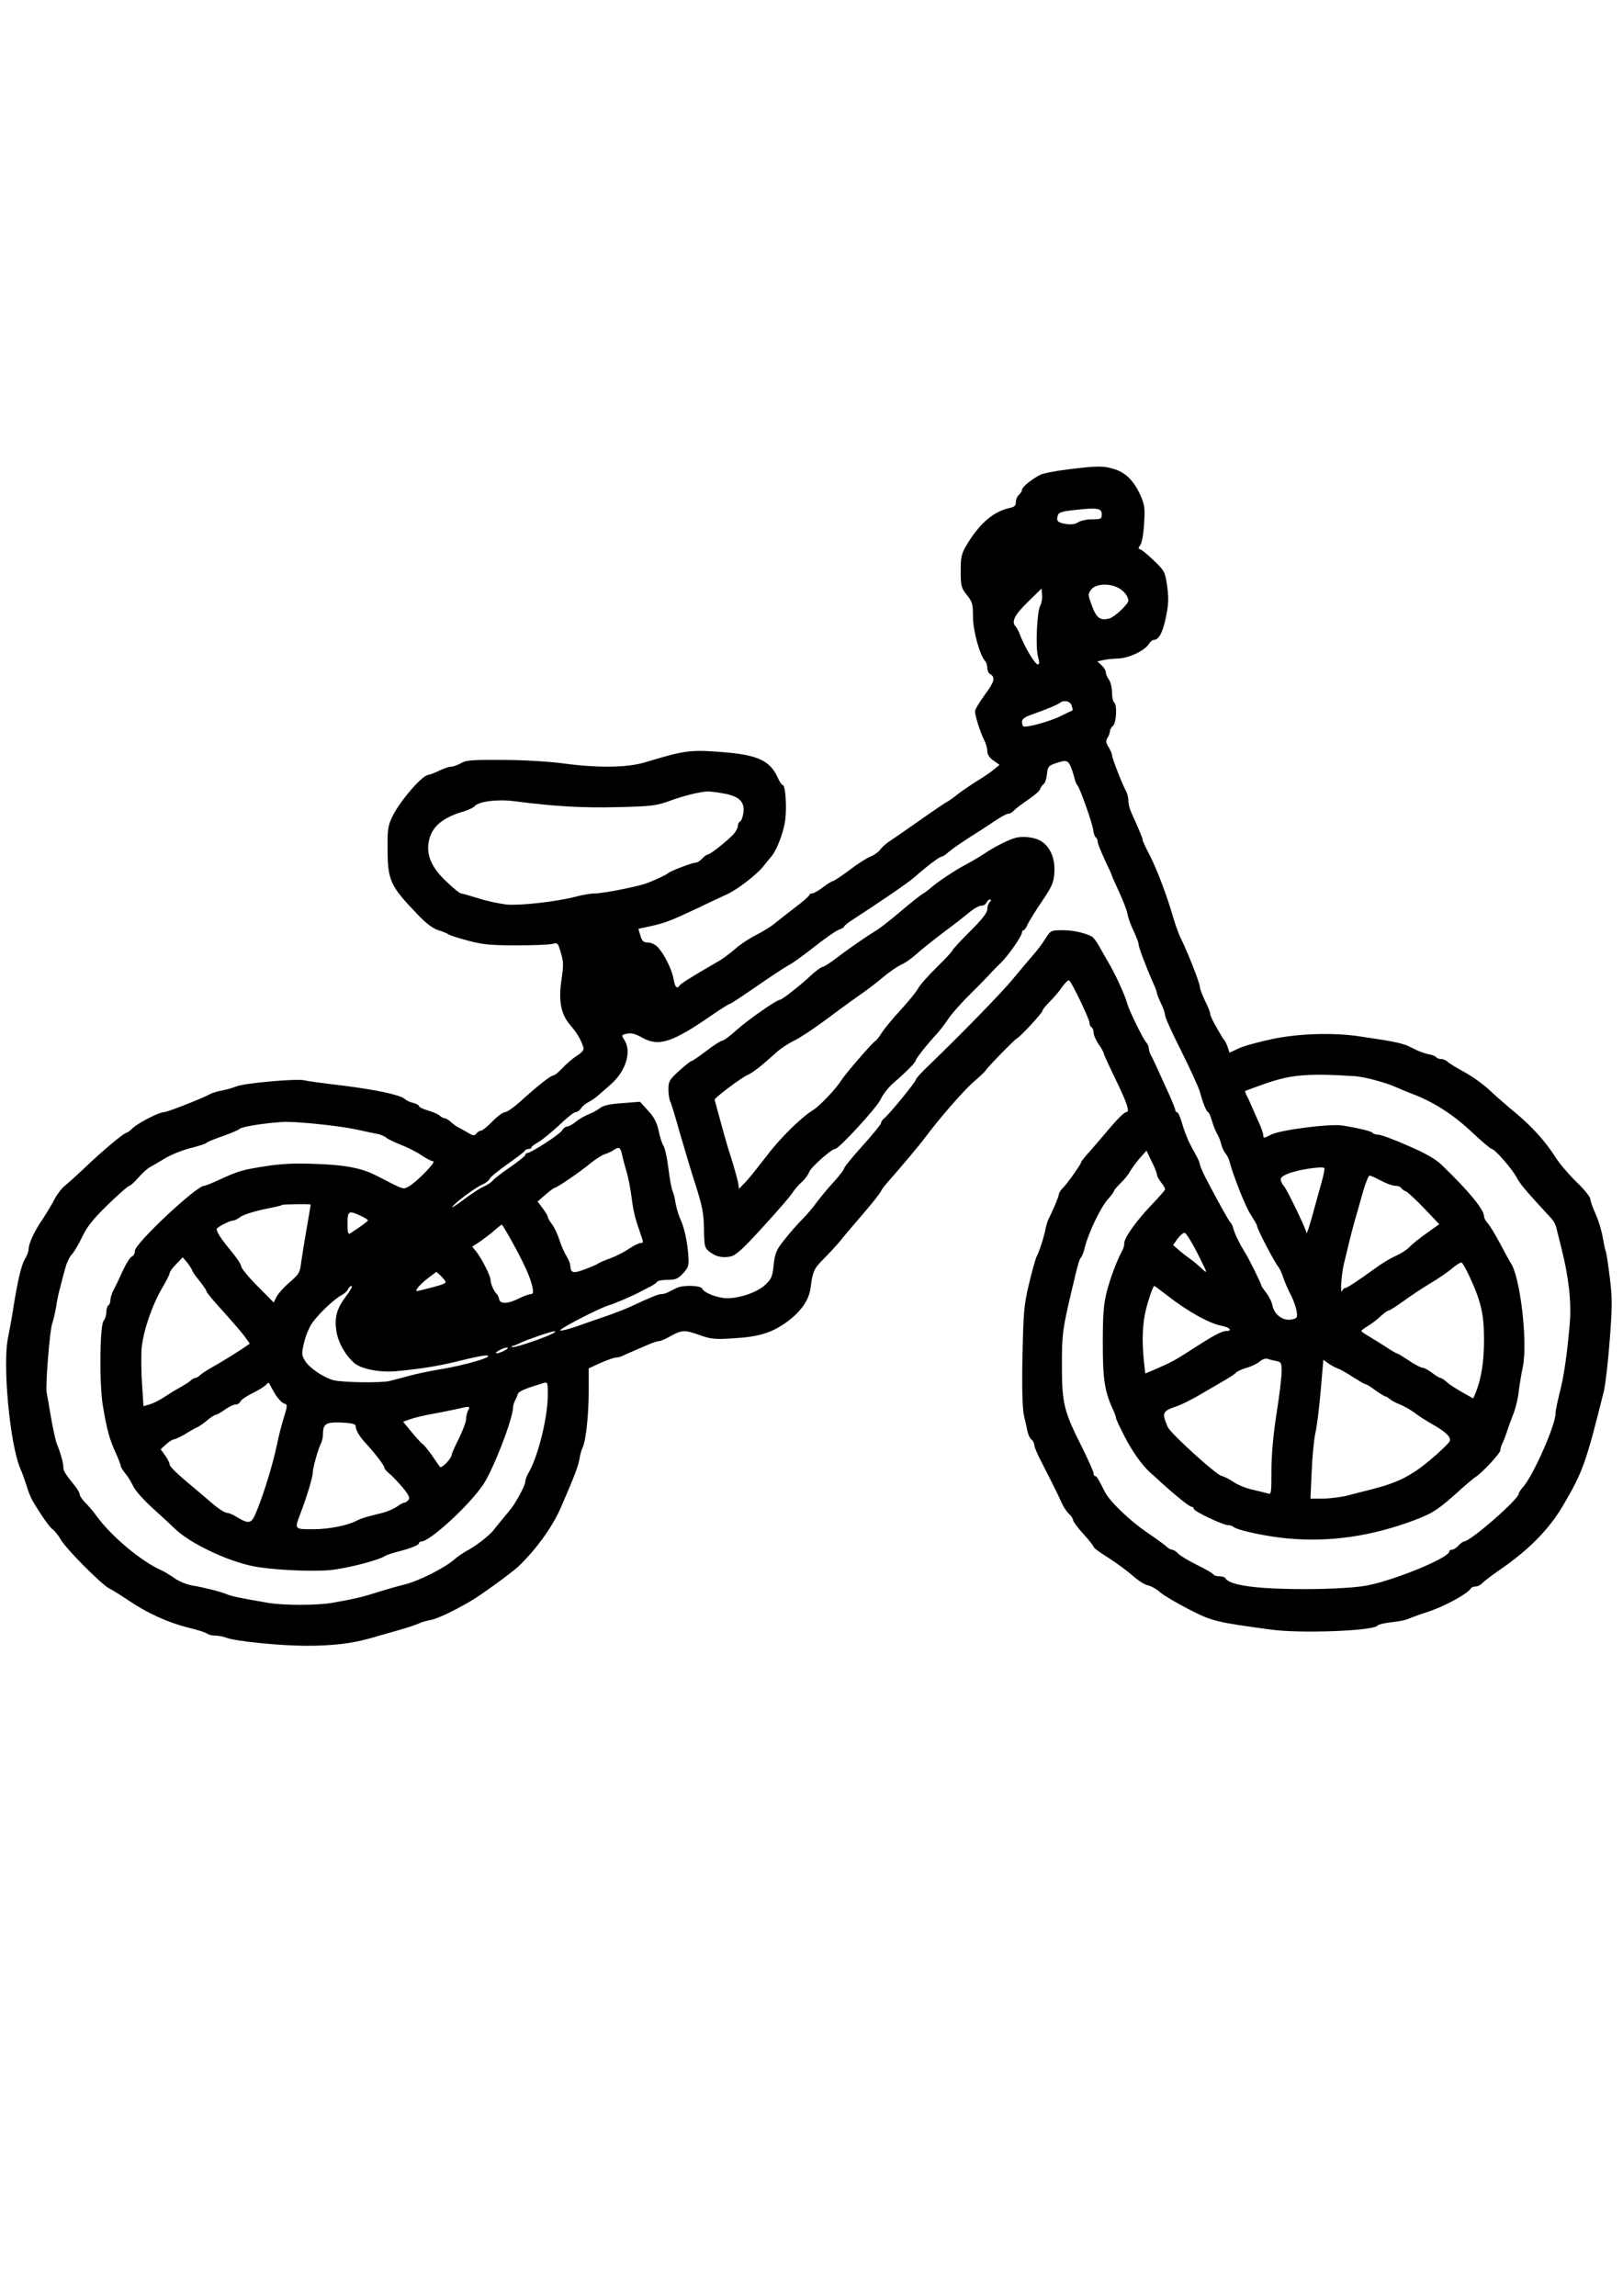 <?xml version="1.0" encoding="UTF-8" standalone="yes"?>
<svg version="1.0" xmlns="http://www.w3.org/2000/svg" width="794" height="1123" viewBox="0 0 794 1123" preserveAspectRatio="xMidYMid meet">
  <g transform="translate(0,1123) scale(0.1,-0.1)" fill="#000000" stroke="none">
    <path d="M5225 8934 c-60 -7 -121 -19 -135 -26 -43 -22 -90 -60 -90 -73 0 -7
-7 -18 -15 -25 -8 -7 -15 -23 -15 -35 0 -18 -7 -25 -32 -30 -77 -17 -143 -73
-205 -174 -30 -50 -33 -62 -33 -134 0 -73 2 -82 30 -117 27 -34 30 -45 30
-107 0 -68 34 -191 60 -217 5 -5 10 -20 10 -33 0 -12 6 -26 14 -30 27 -16 21
-38 -26 -101 -26 -36 -48 -72 -48 -81 0 -23 26 -104 44 -139 9 -17 16 -42 16
-56 0 -16 10 -32 30 -46 l30 -21 -28 -23 c-15 -13 -52 -38 -82 -56 -30 -19
-73 -48 -95 -65 -22 -18 -45 -34 -50 -36 -6 -2 -68 -44 -139 -94 -70 -49 -139
-97 -153 -106 -13 -9 -31 -26 -38 -36 -8 -11 -29 -26 -47 -33 -18 -7 -65 -37
-104 -67 -39 -29 -75 -53 -80 -53 -5 0 -27 -14 -48 -30 -22 -17 -46 -30 -53
-30 -7 0 -13 -3 -13 -7 0 -5 -32 -33 -72 -63 -39 -30 -85 -66 -102 -80 -17
-14 -57 -38 -90 -55 -32 -16 -77 -46 -100 -67 -23 -20 -56 -44 -73 -55 -144
-83 -192 -114 -198 -123 -13 -20 -23 -9 -30 32 -8 46 -45 121 -77 155 -12 13
-33 23 -48 23 -21 0 -29 6 -37 33 l-10 34 61 13 c71 16 97 26 231 89 55 27
118 56 140 66 51 23 145 95 179 137 14 18 32 40 39 48 26 29 59 115 68 175 9
64 2 175 -12 175 -4 0 -16 17 -25 38 -38 83 -100 111 -279 124 -150 11 -175 8
-370 -51 -87 -26 -230 -28 -400 -5 -68 9 -197 17 -295 17 -149 1 -180 -1 -205
-16 -16 -9 -38 -17 -48 -17 -10 0 -37 -9 -59 -20 -23 -11 -47 -20 -52 -20 -29
0 -141 -129 -177 -205 -21 -44 -24 -63 -23 -160 1 -153 13 -179 149 -320 40
-42 73 -67 100 -75 22 -7 45 -16 50 -21 6 -4 49 -18 95 -30 70 -19 111 -23
235 -23 83 0 162 3 177 7 26 7 28 5 42 -44 13 -42 13 -63 4 -123 -17 -108 -5
-175 40 -228 35 -41 53 -70 66 -111 4 -12 -5 -24 -32 -41 -20 -13 -52 -40 -70
-60 -19 -20 -38 -36 -44 -36 -13 0 -73 -47 -156 -122 -35 -32 -72 -58 -81 -58
-10 0 -38 -20 -62 -45 -24 -25 -49 -45 -55 -45 -6 0 -17 -6 -23 -14 -11 -13
-17 -12 -44 5 -18 10 -39 22 -47 26 -8 4 -24 15 -34 25 -11 10 -24 18 -30 18
-5 0 -17 6 -25 13 -9 8 -35 19 -59 26 -23 6 -42 16 -42 20 0 5 -12 12 -27 16
-16 3 -35 12 -43 20 -24 20 -141 45 -310 66 -85 10 -167 21 -182 25 -38 9
-294 -14 -332 -30 -17 -7 -48 -16 -70 -20 -21 -4 -46 -11 -55 -16 -42 -23
-213 -90 -229 -90 -24 0 -123 -51 -153 -78 -12 -12 -26 -22 -29 -22 -12 0
-114 -85 -196 -163 -44 -42 -93 -86 -108 -98 -14 -11 -36 -40 -48 -62 -11 -23
-38 -67 -58 -98 -42 -61 -70 -121 -70 -150 0 -10 -9 -33 -20 -51 -17 -30 -36
-112 -60 -268 -5 -30 -14 -79 -20 -109 -29 -129 8 -526 60 -646 10 -22 23 -60
31 -85 7 -25 20 -56 28 -70 42 -72 84 -131 100 -142 10 -7 27 -29 38 -48 25
-45 199 -220 238 -240 17 -8 59 -35 95 -59 92 -62 191 -107 290 -132 47 -11
89 -25 94 -30 6 -5 22 -9 37 -9 15 0 39 -4 54 -10 46 -18 266 -40 394 -40 128
0 219 11 306 35 28 8 91 26 140 40 50 14 97 30 106 35 9 5 34 12 55 16 33 6
103 39 189 88 53 30 204 140 240 173 88 84 169 196 210 292 67 155 83 197 90
235 3 21 10 46 15 55 16 31 30 162 30 275 l0 113 59 27 c32 14 66 26 75 26 9
0 24 4 34 9 9 5 28 13 42 19 14 6 46 20 72 31 26 12 53 21 61 21 8 0 35 11 58
25 54 30 69 31 144 4 52 -19 74 -21 164 -15 123 7 187 27 259 79 70 51 109
107 117 165 11 84 16 95 63 143 26 26 61 64 79 85 17 22 68 82 113 134 45 52
84 102 88 110 3 8 16 26 28 40 75 85 164 191 189 225 70 94 191 233 239 274
28 24 54 49 58 55 10 17 142 152 153 157 16 7 125 125 125 135 0 6 16 25 35
44 19 19 47 51 61 72 15 21 30 35 34 33 13 -8 100 -190 100 -208 0 -9 5 -19
10 -22 6 -3 10 -15 10 -26 0 -11 11 -37 25 -57 14 -20 25 -41 25 -45 0 -5 25
-59 55 -121 61 -125 74 -166 54 -166 -8 0 -41 -32 -74 -71 -33 -39 -79 -93
-102 -119 -24 -26 -43 -50 -43 -53 0 -9 -65 -102 -88 -125 -12 -12 -22 -27
-22 -34 0 -10 -28 -77 -49 -118 -5 -9 -12 -31 -16 -50 -8 -43 -31 -113 -44
-137 -5 -10 -22 -70 -37 -133 -25 -104 -27 -137 -32 -357 -3 -165 0 -256 8
-290 6 -26 14 -60 17 -75 3 -15 11 -33 19 -39 8 -6 14 -19 14 -28 0 -9 17 -48
38 -88 54 -105 78 -154 96 -194 8 -19 24 -43 36 -54 11 -10 20 -24 20 -31 0
-7 23 -37 50 -67 28 -30 50 -59 50 -63 0 -5 33 -29 73 -54 39 -25 92 -64 117
-86 25 -23 59 -45 75 -48 17 -4 44 -19 60 -34 17 -15 80 -52 140 -83 114 -59
136 -64 404 -100 146 -20 504 -6 520 20 4 5 33 12 66 16 33 3 69 10 80 15 11
5 60 23 109 39 81 28 186 86 201 111 3 6 14 10 24 10 10 0 24 7 31 15 7 8 45
37 85 65 141 96 243 199 311 315 98 166 113 210 200 559 8 32 21 145 29 251
13 168 13 207 0 309 -8 65 -17 121 -19 125 -3 4 -9 34 -15 67 -5 33 -21 85
-35 116 -14 31 -26 64 -26 74 0 9 -30 47 -68 83 -37 36 -83 90 -102 120 -49
78 -115 150 -195 217 -38 31 -95 81 -125 109 -30 29 -86 69 -124 90 -39 21
-76 44 -84 51 -7 8 -22 14 -32 14 -10 0 -21 4 -24 9 -3 5 -21 12 -40 15 -19 4
-54 17 -79 31 -42 22 -73 29 -257 56 -127 19 -295 14 -425 -13 -66 -14 -140
-34 -165 -46 l-45 -21 -9 27 c-5 15 -12 29 -15 32 -3 3 -12 16 -19 29 -8 13
-22 39 -33 58 -10 18 -19 39 -19 46 0 7 -11 35 -25 62 -13 28 -25 58 -25 67 0
19 -58 166 -91 234 -12 23 -29 70 -39 105 -32 111 -81 239 -116 307 -19 36
-34 69 -34 74 0 8 -16 46 -56 135 -8 17 -14 43 -14 57 0 15 -5 34 -10 44 -17
29 -70 164 -70 179 0 7 -8 25 -17 39 -13 21 -14 30 -5 45 7 10 12 25 12 33 0
7 7 19 15 26 17 14 21 105 5 115 -5 3 -10 25 -10 49 0 23 -7 51 -15 62 -8 10
-15 26 -15 35 0 9 -9 24 -21 35 l-21 19 28 6 c16 4 49 7 73 8 51 1 127 36 149
68 8 13 20 23 27 23 24 0 44 37 59 112 13 62 14 92 6 150 -10 70 -12 75 -63
124 -28 28 -59 53 -67 56 -12 4 -13 7 -2 21 8 9 16 54 19 104 5 79 3 94 -19
143 -32 70 -73 110 -129 126 -52 16 -79 16 -224 -2z m165 -220 c0 -22 -4 -24
-48 -24 -26 0 -57 -7 -68 -15 -14 -9 -34 -12 -58 -8 -41 6 -50 15 -41 42 4 15
21 20 88 27 107 12 127 8 127 -22z m80 -359 c28 -14 50 -42 50 -63 0 -17 -68
-81 -93 -87 -44 -12 -63 2 -85 62 -20 53 -20 57 -4 79 21 28 86 33 132 9z
m-381 -87 c-16 -31 -24 -204 -11 -250 8 -28 7 -38 -1 -38 -13 0 -64 85 -85
140 -7 19 -17 39 -22 44 -24 24 -8 57 58 121 l67 66 3 -30 c2 -17 -2 -40 -9
-53z m154 -490 c4 -12 5 -22 4 -23 -1 0 -27 -12 -57 -27 -55 -28 -175 -60
-185 -50 -3 3 -5 13 -5 23 0 12 15 23 48 34 76 27 126 48 137 57 19 16 53 8
58 -14z m-6 -295 c7 -16 15 -41 19 -58 4 -16 10 -32 14 -35 11 -8 72 -180 78
-218 2 -18 8 -35 13 -38 5 -3 9 -12 9 -21 0 -8 16 -48 35 -89 19 -40 35 -75
35 -78 0 -2 16 -38 35 -79 19 -41 38 -90 41 -108 3 -19 17 -56 30 -83 13 -28
24 -56 24 -64 0 -14 37 -112 71 -189 11 -23 19 -46 19 -51 0 -4 9 -27 20 -50
11 -22 20 -49 20 -59 0 -10 36 -89 80 -176 44 -88 85 -178 91 -200 13 -51 32
-97 40 -97 3 0 11 -19 18 -42 7 -24 18 -52 25 -63 7 -11 16 -33 20 -50 4 -16
13 -37 20 -45 7 -8 16 -24 19 -35 23 -84 82 -232 107 -268 16 -25 30 -49 30
-54 0 -14 81 -170 106 -203 6 -8 17 -32 23 -52 7 -21 23 -57 35 -80 13 -24 25
-59 29 -79 5 -35 4 -37 -25 -43 -40 -8 -83 23 -92 65 -3 18 -17 47 -31 65 -14
18 -25 35 -25 38 0 8 -60 130 -80 161 -25 40 -47 84 -56 115 -3 14 -10 27 -14
30 -7 5 -57 95 -122 219 -15 30 -28 60 -28 66 0 7 -11 32 -25 56 -14 24 -27
51 -31 59 -3 8 -10 24 -14 35 -5 11 -14 39 -21 63 -7 23 -16 42 -21 42 -4 0
-8 4 -8 10 0 5 -12 35 -26 67 -70 155 -86 189 -95 205 -5 10 -9 24 -9 32 0 8
-6 21 -13 28 -15 16 -82 153 -92 188 -11 43 -63 155 -97 210 -11 19 -30 53
-42 74 -12 22 -28 42 -36 46 -39 19 -91 30 -143 30 -56 0 -57 -1 -83 -42 -15
-24 -43 -61 -63 -83 -20 -23 -63 -74 -96 -114 -54 -66 -256 -273 -414 -425
-34 -32 -61 -62 -61 -68 0 -10 -127 -165 -153 -187 -10 -7 -17 -19 -17 -25 -1
-6 -41 -56 -90 -110 -50 -55 -90 -105 -90 -110 0 -6 -23 -36 -50 -66 -28 -30
-65 -75 -83 -99 -18 -25 -50 -63 -72 -85 -22 -22 -61 -66 -86 -98 -41 -51 -47
-65 -54 -124 -6 -60 -11 -70 -43 -100 -38 -35 -122 -64 -185 -64 -44 0 -113
26 -121 46 -6 17 -95 20 -126 4 -11 -5 -29 -14 -40 -20 -11 -6 -27 -10 -35
-10 -14 0 -42 -11 -150 -61 -22 -10 -65 -27 -95 -38 -30 -10 -95 -33 -144 -50
-48 -18 -96 -31 -105 -29 -15 3 188 109 239 124 27 7 122 49 155 67 11 6 32
17 47 24 15 8 30 18 33 24 4 5 27 9 52 9 38 0 50 5 75 32 27 30 29 36 25 92
-5 67 -20 135 -42 181 -7 17 -16 48 -20 70 -3 22 -10 49 -15 60 -5 11 -14 61
-20 110 -6 50 -17 99 -24 110 -7 11 -18 45 -24 75 -9 41 -23 67 -52 98 l-39
43 -88 -7 c-61 -4 -94 -12 -108 -24 -11 -9 -36 -23 -55 -30 -19 -8 -48 -24
-63 -37 -16 -13 -35 -23 -42 -23 -8 0 -19 -9 -25 -19 -9 -18 -153 -111 -171
-111 -5 0 -9 -4 -9 -9 0 -5 -33 -31 -73 -59 -41 -28 -80 -58 -87 -67 -7 -9
-27 -22 -44 -29 -17 -7 -62 -37 -101 -66 -38 -29 -61 -42 -50 -30 26 29 112
92 148 108 15 6 30 19 33 27 3 8 43 40 88 72 44 31 83 60 84 65 2 4 10 8 18 8
8 0 14 3 14 8 0 4 15 15 33 25 18 10 63 47 101 82 37 36 74 65 81 65 8 0 20 8
27 18 7 11 24 25 38 32 14 7 34 21 45 31 11 9 39 34 62 54 75 65 105 162 67
219 -15 23 -14 24 14 30 20 5 41 -1 75 -20 81 -45 147 -23 346 115 41 28 78
51 82 51 4 0 63 39 131 86 68 47 139 94 158 104 20 10 76 51 125 90 50 39 102
76 118 82 15 5 27 13 27 16 0 4 15 16 33 28 163 106 272 181 309 212 67 59
125 102 135 102 5 0 20 10 32 21 13 12 60 45 104 73 45 28 103 66 129 84 26
17 53 32 61 32 8 0 20 7 28 16 7 8 37 31 67 51 29 20 57 43 60 52 3 9 11 21
18 26 7 6 14 27 16 49 3 34 7 40 38 51 53 19 64 17 77 -12z m-1703 -133 c80
-13 110 -40 103 -95 -3 -22 -11 -41 -16 -43 -6 -2 -11 -12 -11 -21 0 -10 -10
-29 -22 -42 -31 -33 -114 -99 -126 -99 -5 0 -17 -9 -27 -20 -10 -11 -25 -20
-34 -20 -16 0 -122 -41 -131 -50 -6 -7 -63 -34 -103 -49 -43 -17 -216 -51
-256 -51 -20 0 -61 -7 -91 -15 -93 -25 -278 -46 -344 -39 -34 4 -95 17 -136
30 -41 13 -79 24 -85 24 -6 0 -38 26 -71 58 -74 69 -101 133 -85 202 15 68 67
111 169 141 23 7 47 18 53 25 20 24 112 36 196 25 202 -26 331 -33 503 -29
171 4 191 7 260 32 66 24 135 41 180 45 8 0 42 -3 74 -9z m3096 -1384 c50 -4
153 -32 205 -56 11 -5 44 -19 73 -30 106 -40 200 -101 290 -185 50 -47 95 -85
100 -85 15 0 101 -99 122 -140 16 -31 45 -65 166 -196 12 -12 24 -33 27 -46 3
-12 15 -61 27 -108 35 -139 49 -264 39 -371 -13 -148 -29 -258 -50 -336 -10
-40 -19 -83 -19 -96 0 -59 -111 -309 -161 -363 -10 -11 -19 -25 -19 -30 0 -27
-237 -234 -268 -234 -5 0 -17 -9 -27 -20 -10 -11 -24 -20 -32 -20 -7 0 -13 -4
-13 -9 0 -31 -274 -143 -407 -167 -100 -17 -333 -22 -498 -11 -112 8 -176 24
-190 47 -3 6 -17 10 -30 10 -13 0 -27 4 -30 10 -3 5 -39 26 -80 46 -40 20 -81
44 -91 55 -9 10 -23 19 -30 19 -7 0 -19 7 -27 15 -8 8 -51 39 -95 69 -88 60
-186 155 -208 201 -30 60 -39 75 -46 75 -5 0 -8 6 -8 14 0 7 -24 60 -52 118
-94 186 -103 220 -103 413 0 147 3 172 46 355 33 141 40 164 48 170 4 3 13 26
19 52 18 70 75 189 110 230 18 19 32 39 32 43 0 4 15 21 33 39 18 17 38 42 45
56 8 14 29 42 47 64 l34 38 25 -53 c15 -29 26 -58 26 -65 0 -6 9 -23 20 -37
11 -14 20 -29 20 -34 0 -4 -31 -40 -68 -78 -75 -79 -132 -159 -132 -187 0 -10
-4 -26 -10 -36 -26 -47 -59 -135 -76 -202 -15 -60 -19 -111 -19 -250 0 -178 9
-236 51 -327 8 -17 14 -35 14 -40 0 -5 19 -45 41 -88 39 -76 85 -140 125 -177
11 -9 33 -29 50 -45 72 -66 143 -123 153 -123 6 0 11 -4 11 -10 0 -12 143 -80
168 -80 10 0 22 -4 27 -9 17 -14 126 -39 227 -52 207 -25 410 -1 618 71 119
42 144 57 234 136 48 44 95 84 104 89 32 20 122 117 122 131 0 8 4 22 9 32 5
9 16 37 24 62 8 25 23 65 33 90 9 25 21 72 24 105 4 33 13 87 20 120 25 122
-14 449 -61 510 -4 6 -26 46 -49 90 -23 44 -51 89 -61 101 -11 11 -19 27 -19
35 0 33 -76 125 -207 251 -30 29 -79 57 -165 94 -68 30 -133 54 -145 54 -12 0
-24 4 -27 8 -5 9 -74 25 -151 37 -63 9 -303 -22 -347 -45 -34 -18 -38 -18 -38
-3 0 9 -9 35 -19 57 -10 23 -27 59 -36 81 -9 22 -21 48 -27 58 -5 11 -8 20 -6
21 2 1 45 17 96 35 128 45 212 52 442 37z m-4880 -262 c41 -9 86 -19 100 -21
14 -3 32 -11 40 -18 8 -7 42 -23 75 -36 33 -13 78 -36 99 -51 22 -15 47 -28
55 -28 19 0 -83 -104 -120 -124 -29 -14 -19 -18 -156 53 -74 38 -153 53 -298
58 -102 4 -169 1 -245 -11 -114 -18 -133 -23 -228 -67 -35 -16 -67 -29 -73
-29 -38 0 -339 -282 -339 -318 0 -13 -7 -25 -15 -28 -9 -4 -29 -36 -46 -73
-16 -36 -37 -79 -45 -94 -8 -16 -14 -37 -14 -47 0 -10 -4 -22 -10 -25 -5 -3
-10 -19 -10 -34 0 -15 -6 -33 -12 -39 -20 -20 -23 -306 -5 -417 20 -118 32
-163 62 -229 14 -30 25 -59 25 -65 0 -5 10 -22 23 -38 13 -15 31 -45 40 -65
10 -20 52 -67 94 -105 41 -37 90 -82 107 -99 72 -71 257 -160 386 -185 90 -18
280 -27 372 -19 81 7 243 49 273 70 6 4 33 13 60 20 63 16 105 33 105 42 0 5
5 8 11 8 42 0 236 178 304 280 49 74 145 322 145 377 0 7 4 21 9 31 5 9 12 24
14 33 5 14 33 26 125 54 21 6 22 4 22 -56 0 -109 -45 -293 -91 -377 -11 -18
-19 -39 -19 -48 0 -14 -23 -61 -53 -109 -6 -11 -28 -39 -47 -61 -19 -23 -44
-53 -55 -68 -21 -27 -92 -82 -136 -104 -14 -8 -41 -26 -59 -42 -48 -41 -176
-105 -240 -120 -30 -7 -89 -24 -130 -37 -75 -24 -112 -33 -225 -53 -78 -13
-243 -13 -319 1 -139 24 -172 31 -196 41 -34 14 -115 34 -170 43 -25 4 -64 20
-87 36 -23 16 -52 34 -65 39 -97 43 -243 165 -315 264 -15 21 -40 51 -56 66
-15 16 -27 33 -27 40 0 7 -10 25 -22 40 -50 62 -58 75 -58 94 0 20 -14 71 -33
116 -5 14 -18 72 -28 130 -10 58 -19 112 -21 120 -6 34 15 298 27 335 7 22 16
60 20 85 3 25 12 68 20 95 7 28 18 70 25 94 6 24 20 53 31 65 11 11 34 50 51
86 24 50 53 87 126 158 52 50 99 92 105 92 5 0 25 18 44 40 19 22 45 45 58 52
13 7 47 27 77 45 29 17 85 39 123 48 39 10 72 21 75 25 3 4 37 18 77 32 40 14
79 30 86 37 13 10 114 27 207 33 56 5 288 -19 370 -38z m1293 -121 c3 -16 13
-53 22 -83 9 -30 20 -88 25 -128 9 -70 17 -102 46 -184 12 -34 12 -38 -2 -38
-8 0 -34 -13 -57 -28 -23 -16 -64 -37 -92 -47 -27 -10 -54 -21 -60 -26 -5 -4
-35 -17 -65 -28 -56 -21 -69 -18 -70 19 0 8 -8 29 -18 45 -11 17 -27 54 -36
82 -9 29 -26 63 -37 77 -10 13 -19 28 -19 33 0 5 -11 24 -25 43 l-25 33 38 33
c20 18 41 33 45 34 11 0 120 74 177 121 25 20 56 40 70 44 14 4 34 14 44 21
24 16 32 12 39 -23z m3422 -137 c-9 -33 -24 -86 -32 -116 -26 -97 -42 -145
-42 -129 -1 17 -99 220 -111 229 -4 3 -9 13 -13 23 -5 14 1 22 31 35 45 20
176 40 181 28 2 -4 -4 -36 -14 -70z m291 9 c26 -14 57 -25 70 -25 13 0 26 -5
29 -11 4 -6 14 -13 24 -17 9 -4 49 -41 89 -83 l73 -77 -63 -45 c-35 -24 -72
-55 -83 -67 -11 -12 -40 -31 -65 -42 -25 -11 -65 -35 -90 -53 -100 -72 -150
-105 -159 -105 -5 0 -12 -6 -14 -12 -12 -29 -5 81 8 132 7 30 21 84 29 120 9
36 23 88 31 115 8 28 24 83 35 123 12 39 25 72 30 72 5 0 30 -11 56 -25z
m-5236 -117 c0 -2 -9 -55 -20 -118 -11 -63 -23 -138 -27 -167 -5 -47 -11 -56
-54 -93 -27 -23 -56 -55 -65 -71 l-15 -30 -79 80 c-44 44 -80 88 -80 97 0 8
-21 41 -47 72 -48 57 -73 95 -73 110 0 9 64 42 81 42 6 0 23 8 37 19 15 10 65
26 112 36 47 9 87 18 89 21 5 4 141 6 141 2z m245 -55 c19 -9 35 -19 35 -22 0
-5 -39 -33 -87 -64 -10 -6 -13 5 -13 48 0 62 6 66 65 38z m737 -121 c61 -110
94 -182 103 -229 5 -26 3 -33 -9 -33 -8 0 -32 -9 -53 -19 -56 -29 -97 -31
-101 -6 -3 11 -7 22 -11 25 -13 10 -31 50 -31 68 0 21 -41 102 -70 140 l-20
24 38 25 c20 14 52 38 70 54 18 16 35 29 37 29 2 0 23 -35 47 -78z m3357 -64
c51 -101 51 -102 18 -71 -17 16 -41 36 -53 44 -11 8 -35 26 -53 41 l-32 28 21
30 c12 16 27 30 35 30 7 0 36 -46 64 -102z m-4919 -81 c0 -5 16 -28 35 -51 19
-24 35 -47 35 -52 0 -5 35 -48 78 -94 42 -47 90 -102 106 -123 l28 -39 -23
-16 c-28 -20 -118 -76 -169 -104 -19 -11 -42 -26 -51 -34 -8 -8 -19 -14 -24
-14 -5 0 -16 -6 -24 -14 -9 -8 -32 -22 -51 -33 -19 -10 -53 -31 -76 -46 -22
-15 -54 -31 -71 -36 l-31 -9 -7 106 c-4 58 -5 138 -2 178 8 84 51 211 102 297
19 32 35 64 35 70 0 6 14 26 32 44 l32 33 23 -27 c12 -16 22 -32 23 -36z
m6246 -24 c59 -127 74 -188 74 -314 0 -112 -13 -191 -41 -262 l-12 -27 -55 31
c-30 17 -64 39 -75 50 -12 10 -25 19 -30 19 -4 0 -23 11 -41 25 -18 14 -39 25
-47 25 -8 0 -38 16 -66 35 -29 19 -55 35 -58 35 -4 0 -30 15 -58 34 -29 18
-67 42 -84 52 -18 10 -33 21 -33 24 0 3 15 14 33 25 17 10 45 31 61 47 17 15
34 28 40 28 5 0 39 22 75 48 37 27 95 65 130 86 36 21 82 53 104 71 22 19 43
32 48 29 4 -2 20 -30 35 -61z m-5006 -34 c0 -8 -25 -16 -113 -38 -35 -9 -36
-9 -23 10 7 11 31 33 52 49 l39 29 23 -21 c12 -12 22 -25 22 -29z m-484 -65
c-47 -61 -60 -104 -51 -169 6 -55 42 -121 87 -161 34 -30 124 -48 205 -41 127
12 213 26 316 52 56 14 111 25 121 25 65 0 -99 -49 -234 -70 -41 -7 -104 -20
-140 -30 -36 -10 -78 -21 -95 -25 -45 -10 -229 -7 -273 4 -51 14 -119 60 -141
97 -16 27 -16 34 -3 89 8 33 26 76 40 95 31 44 108 117 143 135 15 8 29 21 32
30 4 8 11 15 17 15 6 0 -5 -21 -24 -46z m4015 -1 c100 -78 204 -136 266 -148
38 -7 54 -25 24 -25 -24 0 -66 -23 -176 -94 -76 -50 -104 -64 -186 -99 l-36
-15 -7 60 c-10 100 -7 186 10 252 14 56 35 116 41 116 2 0 30 -21 64 -47z
m-3006 -185 c-29 -17 -177 -68 -195 -67 -13 1 -13 1 0 6 8 2 25 9 37 15 33 16
146 55 163 56 10 1 8 -3 -5 -10z m-235 -83 c-14 -8 -32 -14 -40 -14 -19 -1 30
27 50 28 8 0 4 -6 -10 -14z m3773 -52 c25 -5 27 -9 27 -52 0 -25 -11 -118 -25
-206 -16 -101 -25 -204 -25 -279 0 -108 -1 -118 -17 -111 -10 3 -43 11 -73 18
-30 6 -73 23 -95 38 -22 15 -49 28 -59 30 -26 5 -250 208 -263 239 -30 69 -27
78 42 101 22 7 72 32 110 54 39 23 93 54 120 70 28 16 56 34 63 42 7 7 30 17
52 23 21 6 49 19 62 30 12 11 30 17 38 14 8 -3 27 -8 43 -11z m302 -37 c11 -3
44 -22 73 -41 30 -19 57 -35 61 -35 5 0 27 -13 49 -30 23 -16 45 -30 49 -30 3
0 14 -6 22 -13 9 -8 32 -20 51 -27 19 -8 51 -26 70 -40 19 -15 58 -40 85 -55
67 -38 94 -63 88 -83 -3 -9 -46 -51 -96 -93 -95 -79 -159 -111 -284 -143 -35
-9 -89 -23 -121 -31 -32 -8 -86 -15 -119 -15 l-62 0 6 133 c3 72 11 157 18
187 7 30 19 123 26 207 l13 152 25 -18 c14 -10 35 -21 46 -25z m-5197 -128
c13 -20 32 -40 42 -43 17 -5 17 -8 -1 -68 -11 -34 -26 -93 -34 -132 -19 -95
-70 -260 -106 -342 -20 -46 -34 -48 -94 -11 -16 10 -36 18 -43 18 -14 0 -49
24 -100 69 -15 13 -62 53 -104 88 -43 36 -78 71 -78 79 0 8 -10 28 -22 45
l-22 30 26 24 c15 14 33 25 40 25 7 1 31 12 53 25 22 14 49 29 60 34 11 5 34
21 50 35 17 14 35 26 41 26 5 0 25 11 44 25 19 14 42 25 52 25 10 0 21 7 24
15 3 8 30 26 60 41 29 14 59 33 66 41 10 12 13 12 18 1 3 -7 16 -30 28 -50z
m942 -77 c-5 -11 -10 -30 -10 -43 0 -13 -16 -55 -35 -94 -19 -38 -35 -73 -35
-79 -1 -19 -50 -70 -58 -60 -4 6 -22 32 -40 58 -18 25 -38 50 -45 54 -6 4 -31
31 -53 58 l-42 51 37 13 c20 7 70 19 111 26 41 8 93 18 115 23 63 15 67 15 55
-7z m-550 -77 c0 -18 18 -50 49 -83 51 -56 91 -109 91 -119 0 -6 11 -19 25
-30 14 -11 43 -42 65 -68 30 -36 37 -51 28 -61 -6 -7 -15 -13 -20 -13 -6 0
-22 -9 -37 -20 -16 -10 -46 -24 -67 -29 -21 -5 -55 -14 -74 -19 -19 -5 -44
-14 -55 -20 -42 -23 -136 -42 -214 -42 -91 0 -91 -1 -62 75 31 80 61 180 61
202 0 23 27 118 41 145 5 10 9 29 9 43 0 51 15 60 91 57 52 -3 69 -7 69 -18z"/>
    <path d="M4965 7131 c-35 -10 -107 -47 -150 -77 -17 -11 -55 -34 -85 -50 -59
-31 -141 -86 -177 -117 -12 -11 -31 -25 -42 -31 -10 -6 -57 -43 -104 -83 -47
-40 -98 -80 -114 -90 -52 -32 -137 -90 -198 -137 -33 -25 -65 -46 -72 -46 -6
0 -32 -19 -57 -42 -47 -45 -140 -118 -150 -118 -16 0 -158 -99 -210 -146 -33
-30 -65 -54 -72 -54 -7 0 -42 -22 -78 -50 -36 -27 -69 -50 -73 -50 -5 0 -32
-22 -61 -48 -47 -43 -52 -52 -52 -90 0 -23 4 -50 9 -60 5 -9 25 -75 45 -147
21 -71 55 -188 78 -258 34 -107 41 -142 42 -218 1 -83 3 -92 25 -110 31 -25
63 -33 104 -25 26 5 59 34 157 142 69 75 134 150 145 167 11 18 32 42 46 54
15 13 32 35 38 51 10 25 109 112 126 112 19 0 208 206 224 244 10 23 38 58 62
79 64 55 109 101 109 110 0 9 58 82 104 131 15 17 40 49 55 72 14 22 56 69 91
105 36 35 80 80 98 99 17 19 48 51 68 70 37 36 104 132 104 150 0 6 3 10 8 10
4 0 13 13 20 30 8 16 39 67 70 112 48 71 57 91 60 138 5 65 -17 122 -59 152
-30 22 -91 31 -134 19z m-123 -313 c-7 -7 -12 -23 -12 -36 0 -16 -26 -50 -85
-108 -47 -47 -85 -88 -85 -92 0 -4 -35 -42 -78 -84 -43 -42 -85 -90 -92 -105
-8 -15 -46 -62 -84 -103 -38 -41 -79 -91 -92 -111 -13 -21 -27 -39 -31 -40
-13 -6 -147 -161 -168 -194 -26 -42 -105 -125 -138 -145 -58 -36 -162 -138
-227 -225 -38 -49 -83 -106 -101 -125 l-34 -35 -3 25 c-2 14 -17 68 -33 120
-17 52 -34 111 -39 130 -5 19 -17 62 -26 95 -9 33 -17 63 -18 66 -1 9 132 109
163 122 25 11 67 44 141 111 20 18 58 43 85 56 28 13 92 56 144 94 52 39 127
94 167 122 41 28 96 70 124 94 28 24 67 51 88 61 20 9 55 33 76 53 21 19 82
68 135 108 53 39 111 85 129 100 18 15 42 28 53 28 11 0 22 7 25 15 4 8 11 15
17 15 7 0 7 -4 -1 -12z"/>
  </g>
</svg>